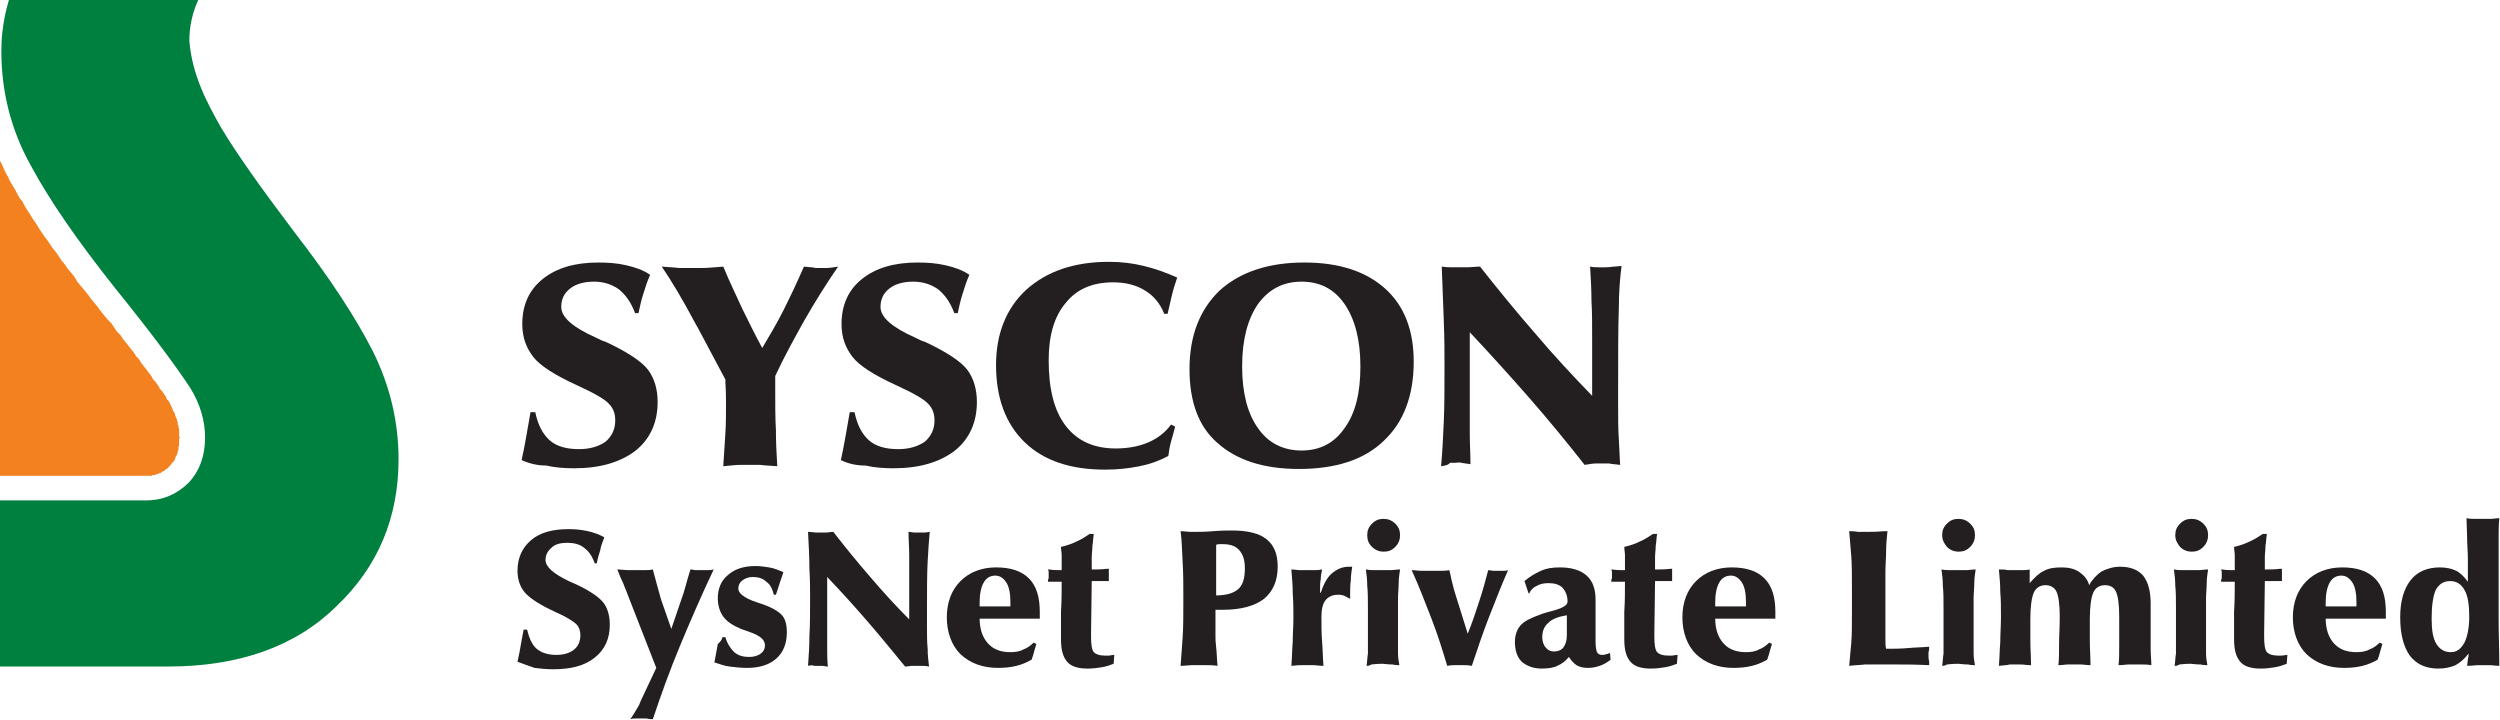 <?xml version="1.0" encoding="utf-8"?>
<!-- Generator: Adobe Illustrator 22.0.1, SVG Export Plug-In . SVG Version: 6.00 Build 0)  -->
<svg version="1.1" id="Layer_1" xmlns="http://www.w3.org/2000/svg" xmlns:xlink="http://www.w3.org/1999/xlink" x="0px" y="0px"
	 viewBox="0 0 365.7 105.3" style="enable-background:new 0 0 365.7 105.3;" xml:space="preserve">
<style type="text/css">
	.st0{fill-rule:evenodd;clip-rule:evenodd;fill:#F48120;}
	.st1{fill-rule:evenodd;clip-rule:evenodd;fill:#00803E;}
	.st2{fill:#231F20;}
</style>
<polygon class="st0" points="0,23.5 0,69.6 21.3,69.6 21.5,69.6 21.6,69.6 21.8,69.6 21.9,69.6 22,69.6 22.2,69.6 22.3,69.5 
	22.4,69.5 22.5,69.5 22.6,69.5 22.8,69.4 22.9,69.4 23,69.4 23.1,69.3 23.2,69.3 23.3,69.2 23.4,69.2 23.5,69.2 23.6,69.1 23.7,69 
	23.8,69 23.9,68.9 24,68.9 24.1,68.8 24.2,68.7 24.3,68.6 24.4,68.6 24.5,68.5 24.6,68.4 24.7,68.3 24.8,68.2 24.9,68.1 25,68 
	25,67.9 25.1,67.8 25.2,67.7 25.3,67.6 25.3,67.6 25.4,67.5 25.5,67.4 25.5,67.3 25.6,67.2 25.6,67 25.7,66.9 25.7,66.8 25.8,66.7 
	25.8,66.6 25.9,66.5 25.9,66.4 26,66.2 26,66.1 26,66 26.1,65.8 26.1,65.7 26.1,65.5 26.1,65.4 26.2,65.2 26.2,65.1 26.2,64.9 
	26.2,64.7 26.2,64.6 26.2,64.4 26.2,64.2 26.3,64 26.2,63.8 26.2,63.7 26.2,63.5 26.2,63.4 26.2,63.2 26.2,63 26.2,62.9 26.2,62.7 
	26.1,62.5 26.1,62.4 26.1,62.2 26,62.1 26,61.9 26,61.7 25.9,61.6 25.9,61.4 25.8,61.2 25.7,61 25.7,60.9 25.6,60.7 25.6,60.5 
	25.5,60.4 25.4,60.2 25.3,60 25.2,59.8 25.2,59.7 25.1,59.5 25,59.3 24.9,59.1 24.8,58.9 24.7,58.7 24.6,58.6 24.4,58.4 24.3,58.1 
	24.1,57.8 23.9,57.5 23.7,57.2 23.4,56.9 23.2,56.5 23,56.2 22.7,55.8 22.4,55.5 22.2,55.1 21.9,54.7 21.6,54.3 21.3,53.9 
	20.9,53.4 20.6,53 20.3,52.5 19.9,52.1 19.6,51.6 19.2,51.1 18.8,50.6 18.4,50.1 18,49.6 17.6,49 17.1,48.5 16.7,47.9 16.3,47.3 
	15.8,46.8 15.3,46.2 14.8,45.6 14.3,44.9 13.8,44.3 13.3,43.7 12.8,43 12.3,42.4 11.8,41.8 11.3,41.2 10.9,40.5 10.4,39.9 9.9,39.3 
	9.5,38.7 9,38.1 8.6,37.5 8.2,36.9 7.7,36.3 7.3,35.7 6.9,35.1 6.5,34.6 6.1,34 5.7,33.4 5.4,32.9 5,32.3 4.6,31.7 4.3,31.2 
	3.9,30.6 3.6,30.1 3.3,29.5 2.9,29 2.6,28.5 2.3,27.9 2,27.4 1.7,26.9 1.4,26.4 1.2,25.9 0.9,25.4 0.6,24.8 0.4,24.3 0.1,23.7 "/>
<path class="st1" d="M29,0c-1.3,2.8-1.3,5.3-1.3,6c0.4,4.9,2.5,8.9,4.6,12.6c2.2,3.7,5.8,8.8,10.8,15.4c5.1,6.6,8.9,12.4,11.4,17.3
	c2.5,5,3.8,10.3,3.8,15.9c0,8.5-3,15.7-9.1,21.5c-6,5.9-14.3,8.8-24.6,8.8H0V73.2h21.4c2.4,0,4.5-0.9,6.2-2.6
	c1.6-1.7,2.4-3.9,2.4-6.6c0-2.4-0.7-4.9-2.2-7.3c-1.9-2.9-5.5-7.8-11-14.6c-5.4-6.8-9.5-12.7-12.3-17.9C1.6,19,0.2,13.4,0.2,7.5
	C0.2,6,0.3,3.4,1.3,0H29z"/>
<path class="st2" d="M76.3,67.3c0.2-0.9,0.4-1.9,0.6-3c0.2-1,0.4-2.4,0.7-4h0.7c0.4,1.9,1.1,3.2,2.1,4.1c1,0.9,2.5,1.3,4.3,1.3
	c1.6,0,2.9-0.4,3.9-1.1c0.9-0.8,1.4-1.8,1.4-3.1c0-1-0.3-1.8-0.9-2.4c-0.6-0.7-2.2-1.6-4.6-2.7c-3.3-1.5-5.5-2.9-6.5-4.2
	c-1-1.3-1.6-2.8-1.6-4.8c0-2.8,1-5,3-6.6c2-1.6,4.7-2.4,8.1-2.4c1.5,0,2.8,0.1,4.1,0.4c1.3,0.3,2.5,0.7,3.5,1.4
	c-0.4,0.9-0.7,1.8-1,2.8c-0.3,0.9-0.5,1.9-0.7,2.8h-0.5c-0.6-1.6-1.4-2.7-2.4-3.5c-1-0.7-2.2-1.1-3.6-1.1c-1.4,0-2.6,0.3-3.5,1
	c-0.9,0.7-1.3,1.6-1.3,2.7c0,1.5,1.7,3,5.1,4.5c0.6,0.3,1,0.5,1.4,0.6c3.2,1.5,5.3,2.9,6.2,4.1c0.9,1.2,1.4,2.8,1.4,4.7
	c0,3-1.1,5.4-3.2,7.1c-2.2,1.7-5.2,2.6-9,2.6c-1.4,0-2.8-0.1-4.1-0.4C78.6,68.1,77.4,67.8,76.3,67.3"/>
<path class="st2" d="M106.1,55.5l-4.1-7.7c-0.1-0.1-0.2-0.4-0.4-0.7c-1.7-3.2-3.3-5.9-4.8-8.1c1,0.1,1.8,0.1,2.5,0.2
	c0.7,0,1.3,0,1.8,0c0.4,0,1,0,1.7,0c0.7,0,1.7-0.1,3-0.2c0.9,2.2,1.9,4.2,2.8,6.2c1,2,1.9,3.9,2.9,5.7c1-1.7,2.1-3.5,3.1-5.5
	c1-2,2-4.1,3-6.4c0.8,0.1,1.4,0.1,1.7,0.2c0.3,0,0.5,0,0.6,0c0.3,0,0.7,0,1.1,0c0.4,0,0.9-0.1,1.6-0.2c-1.8,2.6-3.4,5.2-4.9,7.8
	c-1.5,2.7-3,5.4-4.3,8.2v2.2c0,2,0,3.9,0.1,5.7c0,1.8,0.1,3.6,0.2,5.3c-1.1-0.1-1.9-0.1-2.5-0.2c-0.6,0-1.1,0-1.6,0
	c-0.3,0-0.7,0-1.3,0c-0.6,0-1.4,0.1-2.5,0.2c0.1-1.6,0.2-3.2,0.3-4.7c0.1-1.5,0.1-2.9,0.1-4.2c0-0.8,0-2-0.1-3.6
	C106.2,55.6,106.1,55.6,106.1,55.5"/>
<path class="st2" d="M123,67.3c0.2-0.9,0.4-1.9,0.6-3c0.2-1,0.4-2.4,0.7-4h0.7c0.4,1.9,1.1,3.2,2.1,4.1c1,0.9,2.5,1.3,4.3,1.3
	c1.6,0,2.9-0.4,3.9-1.1c0.9-0.8,1.4-1.8,1.4-3.1c0-1-0.3-1.8-0.9-2.4c-0.6-0.7-2.2-1.6-4.6-2.7c-3.3-1.5-5.5-2.9-6.5-4.2
	c-1-1.3-1.6-2.8-1.6-4.8c0-2.8,1-5,3-6.6c2-1.6,4.7-2.4,8.1-2.4c1.5,0,2.8,0.1,4.1,0.4c1.3,0.3,2.5,0.7,3.5,1.4
	c-0.4,0.9-0.7,1.8-1,2.8c-0.3,0.9-0.5,1.9-0.7,2.8h-0.5c-0.6-1.6-1.4-2.7-2.4-3.5c-1-0.7-2.2-1.1-3.6-1.1c-1.4,0-2.6,0.3-3.5,1
	c-0.9,0.7-1.3,1.6-1.3,2.7c0,1.5,1.7,3,5.1,4.5c0.6,0.3,1,0.5,1.4,0.6c3.2,1.5,5.3,2.9,6.2,4.1c0.9,1.2,1.4,2.8,1.4,4.7
	c0,3-1.1,5.4-3.2,7.1c-2.2,1.7-5.2,2.6-9,2.6c-1.4,0-2.8-0.1-4.1-0.4C125.2,68.1,124,67.8,123,67.3"/>
<path class="st2" d="M170.3,45.9c-0.6-1.5-1.5-2.6-2.8-3.4c-1.3-0.8-2.8-1.2-4.7-1.2c-3,0-5.3,1-6.9,3c-1.7,2-2.5,4.8-2.5,8.4
	c0,4.2,0.8,7.4,2.5,9.6c1.7,2.2,4.1,3.3,7.3,3.3c1.8,0,3.4-0.3,4.8-0.9c1.4-0.6,2.5-1.5,3.3-2.6l0.6,0.3c-0.2,0.8-0.4,1.5-0.6,2.2
	c-0.2,0.7-0.3,1.4-0.4,2.1c-1.3,0.7-2.7,1.2-4.2,1.5c-1.5,0.3-3.2,0.5-5,0.5c-5.1,0-9-1.3-11.8-4c-2.8-2.7-4.2-6.5-4.2-11.3
	c0-4.6,1.5-8.3,4.4-11c3-2.7,7-4.1,12.1-4.1c1.8,0,3.5,0.2,5.1,0.6c1.7,0.4,3.3,1,4.9,1.7c-0.3,0.9-0.6,1.8-0.8,2.7
	c-0.2,0.9-0.4,1.7-0.6,2.6H170.3z"/>
<path class="st2" d="M174,54c0-4.9,1.5-8.7,4.4-11.5c3-2.7,7.1-4.1,12.4-4.1c5.1,0,9,1.3,11.8,3.8c2.8,2.5,4.2,6.1,4.2,10.7
	c0,5-1.5,8.9-4.4,11.6c-2.9,2.8-7.1,4.1-12.4,4.1c-5.2,0-9.1-1.3-11.9-3.8C175.3,62.4,174,58.7,174,54 M181.7,53.6
	c0,3.9,0.8,6.9,2.3,9c1.5,2.2,3.7,3.3,6.4,3.3c2.7,0,4.8-1.1,6.3-3.3c1.6-2.2,2.3-5.2,2.3-9c0-3.9-0.8-6.9-2.3-9.1
	c-1.5-2.2-3.6-3.3-6.3-3.3c-2.7,0-4.8,1.1-6.4,3.3C182.5,46.7,181.7,49.7,181.7,53.6z"/>
<path class="st2" d="M210.8,68.2c0.2-2.1,0.3-4.3,0.4-6.6c0.1-2.2,0.1-4.9,0.1-8c0-1.9,0-4.1-0.1-6.6c-0.1-2.5-0.2-5.1-0.3-8
	c0.7,0.1,1.3,0.1,1.7,0.1c0.4,0,0.8,0,1.1,0c0.3,0,0.7,0,1.1,0c0.4,0,1-0.1,1.7-0.1c2.6,3.3,5.3,6.6,8,9.7c2.7,3.2,5.5,6.2,8.4,9.2
	v-8c0-2.3,0-4.3-0.1-5.9c0-1.7-0.1-3.3-0.2-5c0.5,0.1,0.9,0.1,1.3,0.1c0.4,0,0.7,0,0.9,0c0.2,0,0.6,0,1.2-0.1c0.5,0,0.9-0.1,1.2-0.1
	c-0.2,1.6-0.4,3.7-0.4,6.3c-0.1,2.7-0.1,6.6-0.1,11.8v2c0,2.1,0,3.9,0.1,5.2c0.1,1.4,0.1,2.6,0.2,3.8c-0.7-0.1-1.2-0.1-1.6-0.2
	c-0.4,0-0.7,0-1,0c-0.3,0-0.6,0-1,0c-0.4,0-0.9,0.1-1.6,0.2c-2.6-3.3-5.3-6.6-8.1-9.8c-2.8-3.2-5.7-6.4-8.7-9.6v11.8
	c0,0.8,0,1.9,0,3.2c0,1.3,0.1,2.8,0.1,4.3c-0.5-0.1-0.9-0.1-1.3-0.2s-0.7,0-1,0c-0.2,0-0.4,0-0.7,0C211.9,68,211.5,68.1,210.8,68.2"
	/>
<path class="st2" d="M75.7,96.8c0.1-0.6,0.3-1.3,0.4-2c0.1-0.7,0.3-1.6,0.5-2.7h0.5c0.3,1.2,0.7,2.2,1.4,2.8
	c0.7,0.6,1.7,0.9,2.9,0.9c1.1,0,2-0.3,2.6-0.8c0.6-0.5,0.9-1.2,0.9-2.1c0-0.6-0.2-1.2-0.6-1.6c-0.4-0.4-1.5-1.1-3.1-1.8
	c-2.2-1-3.7-2-4.4-2.8c-0.7-0.8-1.1-1.9-1.1-3.2c0-1.9,0.7-3.4,2-4.5c1.3-1.1,3.1-1.6,5.5-1.6c1,0,1.9,0.1,2.8,0.3
	c0.9,0.2,1.7,0.5,2.4,0.9c-0.2,0.6-0.5,1.2-0.6,1.9c-0.2,0.6-0.4,1.3-0.5,1.9h-0.3c-0.4-1.1-0.9-1.8-1.6-2.3
	c-0.6-0.5-1.5-0.7-2.4-0.7c-1,0-1.8,0.2-2.3,0.7c-0.6,0.5-0.9,1.1-0.9,1.8c0,1,1.1,2,3.4,3.1c0.4,0.2,0.7,0.3,0.9,0.4
	c2.2,1,3.6,2,4.2,2.8c0.6,0.8,0.9,1.9,0.9,3.2c0,2-0.7,3.6-2.2,4.8c-1.5,1.2-3.5,1.7-6.1,1.7c-1,0-1.9-0.1-2.7-0.2
	C77.3,97.4,76.5,97.1,75.7,96.8"/>
<path class="st2" d="M94.4,101.1l1.6-3.4l-4.1-10.5c-0.2-0.6-0.5-1.2-0.7-1.8c-0.3-0.6-0.6-1.3-0.9-2.1c0.5,0,1.1,0.1,1.5,0.1
	c0.5,0,0.9,0,1.3,0c0.3,0,0.7,0,1.1,0c0.4,0,0.9,0,1.3-0.1c0.4,1.5,0.8,3,1.2,4.4c0.5,1.4,1,2.9,1.5,4.3l1.5-4.4
	c0.2-0.5,0.4-1.2,0.6-1.9c0.2-0.7,0.4-1.5,0.7-2.4c0.3,0,0.5,0.1,0.8,0.1c0.3,0,0.4,0,0.6,0c0.3,0,0.7,0,1,0c0.3,0,0.6,0,1-0.1
	c-1.8,3.8-3.4,7.5-4.9,11.1c-1.5,3.6-2.8,7.2-4,10.8c-0.3,0-0.6,0-0.9-0.1c-0.3,0-0.5,0-0.7,0c-0.2,0-0.5,0-0.8,0
	c-0.3,0-0.6,0-0.9,0.1c0.5-0.7,0.9-1.4,1.3-2.1C93.7,102.5,94.1,101.8,94.4,101.1"/>
<path class="st2" d="M105.7,93.2h0.4c0.3,1,0.8,1.7,1.3,2.2c0.6,0.5,1.3,0.7,2.2,0.7c0.7,0,1.3-0.2,1.7-0.5c0.4-0.3,0.6-0.7,0.6-1.2
	c0-0.8-0.7-1.4-2.1-1.9c-0.6-0.2-1.1-0.4-1.4-0.5c-1.2-0.5-2.1-1.1-2.6-1.8c-0.5-0.7-0.8-1.6-0.8-2.7c0-1.4,0.5-2.6,1.5-3.4
	c1-0.9,2.4-1.3,4-1.3c0.7,0,1.4,0.1,2,0.2c0.7,0.1,1.4,0.4,2.1,0.7c-0.3,0.8-0.6,1.8-1,3l-0.1,0.3h-0.3c-0.2-0.8-0.5-1.5-1.1-1.9
	c-0.5-0.5-1.2-0.7-2-0.7c-0.6,0-1.1,0.2-1.5,0.5c-0.4,0.3-0.6,0.7-0.6,1.2c0,0.7,0.9,1.4,2.7,2c0.1,0,0.2,0.1,0.3,0.1
	c1.6,0.5,2.7,1.1,3.3,1.7c0.6,0.6,0.8,1.5,0.8,2.6c0,1.6-0.5,2.9-1.5,3.8c-1,0.9-2.4,1.4-4.3,1.4c-0.9,0-1.8-0.1-2.6-0.2
	c-0.8-0.1-1.5-0.4-2.2-0.6c0.1-0.6,0.3-1.5,0.5-2.7C105.6,93.7,105.6,93.4,105.7,93.2"/>
<path class="st2" d="M118.2,97.4c0.1-1.4,0.2-2.9,0.2-4.4c0.1-1.5,0.1-3.3,0.1-5.4c0-1.3,0-2.8-0.1-4.4c0-1.7-0.1-3.5-0.2-5.4
	c0.5,0,0.9,0.1,1.2,0.1c0.3,0,0.5,0,0.7,0c0.2,0,0.5,0,0.7,0c0.3,0,0.7-0.1,1.1-0.1c1.7,2.2,3.5,4.4,5.4,6.6
	c1.8,2.1,3.7,4.2,5.7,6.2v-5.4c0-1.5,0-2.9,0-4c0-1.1-0.1-2.2-0.1-3.4c0.3,0,0.6,0.1,0.9,0.1c0.2,0,0.5,0,0.6,0c0.2,0,0.4,0,0.8,0
	c0.4,0,0.6-0.1,0.8-0.1c-0.1,1.1-0.2,2.5-0.3,4.3c-0.1,1.8-0.1,4.4-0.1,7.9v1.4c0,1.4,0,2.6,0.1,3.5c0,0.9,0.1,1.8,0.2,2.6
	c-0.5-0.1-0.8-0.1-1.1-0.1c-0.2,0-0.5,0-0.7,0c-0.2,0-0.4,0-0.7,0c-0.3,0-0.6,0.1-1,0.1c-1.8-2.2-3.6-4.4-5.5-6.6
	c-1.9-2.2-3.8-4.3-5.9-6.5v8c0,0.6,0,1.3,0,2.2c0,0.9,0,1.9,0.1,2.9c-0.3,0-0.6-0.1-0.9-0.1c-0.2,0-0.5,0-0.6,0c-0.1,0-0.3,0-0.5,0
	C118.9,97.3,118.6,97.3,118.2,97.4"/>
<path class="st2" d="M143.3,90.4L143.3,90.4c0,1.6,0.4,2.8,1.2,3.7c0.8,0.9,1.9,1.3,3.3,1.3c0.7,0,1.4-0.1,1.9-0.4
	c0.6-0.2,1.1-0.6,1.5-1l0.4,0.2c-0.1,0.3-0.2,0.7-0.3,1c-0.1,0.4-0.2,0.8-0.4,1.3c-0.7,0.4-1.4,0.7-2.2,0.9
	c-0.8,0.2-1.7,0.3-2.7,0.3c-2.3,0-4.1-0.7-5.5-2c-1.3-1.3-2-3.2-2-5.4c0-2.2,0.7-4,2-5.3c1.3-1.3,3.1-2,5.2-2c2.1,0,3.7,0.5,4.8,1.6
	c1.1,1.1,1.6,2.7,1.6,4.9c0,0.2,0,0.4,0,0.6c0,0.1,0,0.3,0,0.4H143.3z M143.3,88.7h4.5v-0.4c0-0.1,0-0.1,0-0.3c0,0,0,0,0,0
	c0-1.2-0.2-2.2-0.6-2.8c-0.4-0.6-0.9-1-1.6-1c-0.7,0-1.3,0.3-1.7,1c-0.4,0.7-0.6,1.7-0.6,3V88.7z"/>
<path class="st2" d="M155.3,85.1h-0.9c0,0-0.2,0-0.4,0c-0.2,0-0.5,0-0.7,0c0-0.2,0-0.4,0.1-0.5c0-0.2,0-0.3,0-0.4s0-0.3,0-0.4
	c0-0.2,0-0.3-0.1-0.5c0,0,0.1,0,0.1,0c0.7,0.1,1.3,0.1,1.6,0.1h0.3v-0.8c0-0.5,0-0.9,0-1.4c0-0.4-0.1-0.8-0.1-1.2
	c0.9-0.2,1.7-0.5,2.3-0.8c0.7-0.3,1.3-0.7,1.9-1.1h0.6c-0.1,0.6-0.1,1.2-0.2,1.7c0,0.6-0.1,1.2-0.1,1.7v1.8h0.4c0.4,0,1,0,1.9-0.1
	c0.1,0,0.1,0,0.2,0c0,0.1,0,0.3,0,0.4c0,0.1,0,0.3,0,0.5c0,0.2,0,0.4,0,0.5c0,0.1,0,0.3,0,0.4c-0.3,0-0.6,0-0.9,0
	c-0.3,0-0.9,0-1.6,0l-0.1,7.5v0.6c0,1.2,0.1,1.9,0.4,2.3c0.3,0.3,0.8,0.5,1.6,0.5c0.1,0,0.3,0,0.6,0c0.2,0,0.5-0.1,0.8-0.1l-0.1,1.3
	c-0.5,0.2-1.1,0.4-1.7,0.5c-0.6,0.1-1.3,0.2-2.1,0.2c-1.4,0-2.4-0.3-3-1c-0.6-0.7-0.9-1.7-0.9-3.3c0-0.5,0-1.1,0-1.9
	c0-0.8,0-1.3,0-1.5c0-0.1,0-0.3,0-0.6C155.3,88,155.3,86.6,155.3,85.1"/>
<path class="st2" d="M177.8,87.1c1.5,0,2.6-0.3,3.3-0.9c0.7-0.6,1-1.6,1-3.1c0-1.2-0.3-2-0.8-2.6c-0.5-0.6-1.3-0.9-2.4-0.9
	c-0.1,0-0.2,0-0.4,0c-0.2,0-0.4,0-0.6,0.1c0,0.2,0,0.5,0,0.7c0,0.2,0,0.4,0,0.6v1.6V87.1z M177.8,89.2v3.9c0,0.3,0,0.8,0.1,1.6
	c0.1,0.8,0.1,1.7,0.2,2.7c-0.7-0.1-1.2-0.1-1.6-0.1c-0.4,0-0.8,0-1.1,0c-0.3,0-0.7,0-1.1,0c-0.4,0-1,0.1-1.6,0.1
	c0.1-1.4,0.2-2.8,0.3-4.2c0.1-1.4,0.1-3.3,0.1-5.6c0-1.9,0-3.7-0.1-5.3c-0.1-1.6-0.1-3.1-0.3-4.6c0.5,0,1,0.1,1.3,0.1
	c0.4,0,0.7,0,0.9,0c0.5,0,1.4,0,2.6-0.1c1.2-0.1,2.1-0.1,2.7-0.1c2.3,0,4,0.4,5.1,1.3c1.1,0.9,1.6,2.2,1.6,4c0,2.1-0.7,3.6-2,4.7
	c-1.3,1-3.3,1.6-6,1.6c-0.3,0-0.5,0-0.7,0C178.1,89.2,178,89.2,177.8,89.2z"/>
<path class="st2" d="M188.9,97.4c0.1-1.2,0.1-2.3,0.2-3.5c0-1.2,0.1-2.3,0.1-3.5c0-1.2,0-2.4-0.1-3.6c0-1.2-0.1-2.3-0.2-3.5
	c0.4,0,0.9,0.1,1.2,0.1c0.4,0,0.7,0,0.9,0c0.4,0,0.7,0,1.1,0c0.4,0,0.8,0,1.3-0.1c-0.1,0.5-0.2,0.9-0.2,1.4
	c-0.1,0.5-0.1,0.9-0.1,1.4c0,0.1,0,0.2,0,0.3c0,0.1,0,0.3,0,0.3h0.1c0.4-1.2,0.9-2.2,1.6-2.8c0.7-0.6,1.5-1,2.5-1c0.1,0,0.2,0,0.3,0
	c0.1,0,0.1,0,0.2,0c-0.1,0.7-0.2,1.3-0.2,2c-0.1,0.6-0.1,1.3-0.1,1.9c0,0.1,0,0.2,0,0.4c0,0.2,0,0.3,0,0.4c-0.4-0.2-0.7-0.4-1-0.5
	c-0.3-0.1-0.5-0.1-0.8-0.1c-0.8,0-1.4,0.3-1.8,0.8c-0.4,0.5-0.6,1.3-0.6,2.4c0,1.2,0,2.5,0.1,3.7c0.1,1.2,0.1,2.4,0.2,3.5
	c-0.6,0-1.1-0.1-1.5-0.1c-0.4,0-0.8,0-1.1,0c-0.1,0-0.4,0-0.6,0C190.2,97.3,189.7,97.3,188.9,97.4"/>
<path class="st2" d="M200,78.3c0-0.7,0.2-1.2,0.7-1.7c0.5-0.5,1-0.7,1.7-0.7c0.6,0,1.2,0.2,1.7,0.7c0.5,0.5,0.7,1,0.7,1.7
	c0,0.6-0.2,1.2-0.7,1.7c-0.5,0.5-1,0.7-1.7,0.7c-0.6,0-1.2-0.2-1.7-0.7C200.2,79.5,200,79,200,78.3 M199.9,97.4
	c0.1-0.6,0.1-1.2,0.2-1.8c0-0.7,0-1.5,0-2.6v-2.6v-1.2c0-1.5,0-2.6-0.1-3.5c0-0.9-0.1-1.7-0.2-2.4c0.5,0.1,1,0.1,1.4,0.1
	c0.4,0,0.8,0,1.1,0c0.3,0,0.7,0,1.1,0c0.4,0,0.9-0.1,1.4-0.1c-0.1,0.7-0.2,1.3-0.2,2c0,0.7-0.1,1.5-0.1,2.3c0,0.3,0,0.8,0,1.4
	c0,0.6,0,1,0,1.3v2.3c0,1.2,0,2.2,0,2.9c0,0.7,0.1,1.3,0.2,1.8c-0.2,0-0.6,0-1-0.1c-0.7,0-1.2-0.1-1.4-0.1c-0.3,0-0.9,0-1.7,0.1
	C200.3,97.4,200.1,97.4,199.9,97.4z"/>
<path class="st2" d="M211.7,97.4c-0.7-2.3-1.4-4.6-2.3-6.9c-0.9-2.3-1.8-4.7-2.9-7.1c0.5,0,1,0.1,1.5,0.1c0.5,0,0.9,0,1.4,0
	c0.3,0,0.7,0,1.2,0c0.4,0,0.9,0,1.4-0.1c0.1,0.3,0.2,0.8,0.3,1.3c0.2,0.9,0.4,1.5,0.4,1.6l2,6.4c0.7-1.7,1.2-3.3,1.7-4.8
	c0.5-1.5,0.9-3,1.3-4.5c0.3,0,0.5,0.1,0.8,0.1c0.2,0,0.5,0,0.6,0c0.2,0,0.5,0,0.7,0c0.3,0,0.5,0,0.8-0.1c-1,2.3-1.9,4.6-2.8,6.9
	c-0.9,2.3-1.7,4.7-2.5,7.1c-0.5-0.1-0.9-0.1-1.1-0.1c-0.3,0-0.5,0-0.7,0s-0.4,0-0.7,0C212.6,97.3,212.2,97.3,211.7,97.4"/>
<path class="st2" d="M229.5,96.1c-0.5,0.6-1,1-1.7,1.3c-0.6,0.3-1.4,0.4-2.3,0.4c-1.2,0-2.2-0.4-2.9-1c-0.7-0.7-1-1.7-1-2.9
	c0-1,0.3-1.8,0.8-2.4c0.5-0.6,1.5-1.1,2.9-1.6c0.5-0.2,1.2-0.4,2-0.6c1.4-0.4,2-0.8,2-1.3c0-0.9-0.3-1.5-0.7-2
	c-0.5-0.5-1.2-0.7-2.1-0.7c-0.6,0-1.2,0.1-1.7,0.4c-0.5,0.2-0.9,0.6-1.1,1.1h-0.1L223,85c0.7-0.6,1.5-1.1,2.4-1.5
	c0.9-0.4,1.8-0.5,2.8-0.5c1.7,0,3,0.4,3.9,1.2c0.9,0.8,1.3,2,1.3,3.5v0.1l0,5.1v1c0,0.7,0.1,1.2,0.2,1.5c0.2,0.3,0.4,0.4,0.8,0.4
	c0.1,0,0.3,0,0.5-0.1c0.2,0,0.4-0.1,0.6-0.2l0.1,1c-0.5,0.4-1,0.7-1.6,0.9c-0.6,0.2-1.1,0.3-1.7,0.3c-0.6,0-1.2-0.1-1.7-0.4
	C230.2,97,229.8,96.6,229.5,96.1 M229.2,90c-1.2,0.2-2.1,0.5-2.7,1.1c-0.6,0.5-0.9,1.2-0.9,2.1c0,0.6,0.2,1.2,0.5,1.5
	c0.3,0.4,0.7,0.6,1.2,0.6c0.6,0,1.1-0.2,1.4-0.6c0.3-0.4,0.5-1,0.5-1.8V90z"/>
<path class="st2" d="M237.7,85.1h-0.9c0,0-0.2,0-0.4,0c-0.2,0-0.5,0-0.7,0c0-0.2,0-0.4,0.1-0.5c0-0.2,0-0.3,0-0.4s0-0.3,0-0.4
	c0-0.2,0-0.3-0.1-0.5c0,0,0.1,0,0.1,0c0.7,0.1,1.3,0.1,1.6,0.1h0.3v-0.8c0-0.5,0-0.9,0-1.4c0-0.4-0.1-0.8-0.1-1.2
	c0.9-0.2,1.7-0.5,2.3-0.8c0.7-0.3,1.3-0.7,1.9-1.1h0.6c-0.1,0.6-0.1,1.2-0.2,1.7c0,0.6-0.1,1.2-0.1,1.7v1.8h0.4c0.4,0,1,0,1.9-0.1
	c0.1,0,0.1,0,0.2,0c0,0.1,0,0.3,0,0.4c0,0.1,0,0.3,0,0.5c0,0.2,0,0.4,0,0.5c0,0.1,0,0.3,0,0.4c-0.3,0-0.6,0-0.9,0
	c-0.3,0-0.9,0-1.6,0l-0.1,7.5v0.6c0,1.2,0.1,1.9,0.4,2.3c0.3,0.3,0.8,0.5,1.6,0.5c0.1,0,0.3,0,0.6,0c0.2,0,0.5-0.1,0.8-0.1l-0.1,1.3
	c-0.5,0.2-1.1,0.4-1.7,0.5c-0.6,0.1-1.3,0.2-2.1,0.2c-1.4,0-2.4-0.3-3-1c-0.6-0.7-0.9-1.7-0.9-3.3c0-0.5,0-1.1,0-1.9
	c0-0.8,0-1.3,0-1.5c0-0.1,0-0.3,0-0.6C237.7,88,237.7,86.6,237.7,85.1"/>
<path class="st2" d="M250.9,90.4L250.9,90.4c0,1.6,0.4,2.8,1.2,3.7c0.8,0.9,1.9,1.3,3.3,1.3c0.7,0,1.4-0.1,1.9-0.4
	c0.6-0.2,1.1-0.6,1.5-1l0.4,0.2c-0.1,0.3-0.2,0.7-0.3,1c-0.1,0.4-0.2,0.8-0.4,1.3c-0.7,0.4-1.4,0.7-2.2,0.9
	c-0.8,0.2-1.7,0.3-2.7,0.3c-2.3,0-4.1-0.7-5.5-2c-1.3-1.3-2-3.2-2-5.4c0-2.2,0.7-4,2-5.3c1.3-1.3,3.1-2,5.2-2c2.1,0,3.7,0.5,4.8,1.6
	c1.1,1.1,1.6,2.7,1.6,4.9c0,0.2,0,0.4,0,0.6c0,0.1,0,0.3,0,0.4H250.9z M250.9,88.7h4.5v-0.4c0-0.1,0-0.1,0-0.3c0,0,0,0,0,0
	c0-1.2-0.2-2.2-0.6-2.8c-0.4-0.6-0.9-1-1.6-1c-0.7,0-1.3,0.3-1.7,1c-0.4,0.7-0.6,1.7-0.6,3V88.7z"/>
<path class="st2" d="M270.5,97.4c0.1-1,0.2-2.1,0.3-3.3c0.1-1.2,0.1-2.7,0.1-4.5v-2v-1.2c0-2.1,0-3.8-0.1-5.1
	c-0.1-1.3-0.2-2.5-0.3-3.6c0.3,0,0.7,0,1.3,0.1c0.7,0,1.2,0,1.4,0c0.5,0,1.3,0,2.4-0.1c0.2,0,0.4,0,0.5,0c-0.1,1-0.2,2-0.2,2.9
	c0,1-0.1,2-0.1,3v0.7v6.8c0,1.2,0,2,0,2.5c0,0.5,0,0.9,0.1,1.3c1.1,0,2.1,0,3.2-0.1c1-0.1,2.1-0.1,3.1-0.2c0,0.3,0,0.5-0.1,0.8
	c0,0.2,0,0.4,0,0.6c0,0.1,0,0.4,0.1,0.8c0,0.2,0,0.4,0,0.5c-2.1-0.1-3.7-0.1-4.7-0.1c-1,0-1.9,0-2.5,0c-0.7,0-1.5,0-2.2,0
	C272,97.3,271.2,97.3,270.5,97.4"/>
<path class="st2" d="M284.1,78.3c0-0.7,0.2-1.2,0.7-1.7c0.5-0.5,1-0.7,1.7-0.7c0.6,0,1.2,0.2,1.7,0.7c0.5,0.5,0.7,1,0.7,1.7
	c0,0.6-0.2,1.2-0.7,1.7c-0.5,0.5-1,0.7-1.7,0.7c-0.6,0-1.2-0.2-1.7-0.7C284.4,79.5,284.1,79,284.1,78.3 M284.1,97.4
	c0.1-0.6,0.1-1.2,0.2-1.8c0-0.7,0-1.5,0-2.6v-2.6v-1.2c0-1.5,0-2.6-0.1-3.5c0-0.9-0.1-1.7-0.2-2.4c0.5,0.1,1,0.1,1.4,0.1
	c0.4,0,0.8,0,1.1,0c0.3,0,0.7,0,1.1,0c0.4,0,0.9-0.1,1.4-0.1c-0.1,0.7-0.2,1.3-0.2,2c0,0.7-0.1,1.5-0.1,2.3c0,0.3,0,0.8,0,1.4
	c0,0.6,0,1,0,1.3v2.3c0,1.2,0,2.2,0,2.9c0,0.7,0.1,1.3,0.2,1.8c-0.2,0-0.6,0-1-0.1c-0.7,0-1.2-0.1-1.4-0.1c-0.3,0-0.9,0-1.7,0.1
	C284.5,97.4,284.2,97.4,284.1,97.4z"/>
<path class="st2" d="M292.4,97.4c0.1-1.2,0.1-2.3,0.2-3.5c0-1.2,0.1-2.4,0.1-3.6c0-1.4,0-2.6-0.1-3.7c0-1.1-0.1-2.2-0.2-3.3
	c0.5,0,0.9,0,1.3,0.1c0.4,0,0.6,0,0.9,0c0.4,0,0.7,0,1.1,0c0.4,0,0.8,0,1.2-0.1v2c0.7-0.8,1.4-1.5,2.1-1.8c0.7-0.4,1.6-0.5,2.6-0.5
	c1,0,1.9,0.2,2.6,0.7c0.7,0.5,1.2,1.1,1.4,1.9c0.5-0.9,1.1-1.5,1.8-2c0.8-0.4,1.7-0.7,2.7-0.7c1.5,0,2.6,0.4,3.4,1.3
	c0.7,0.9,1.1,2.2,1.1,4.1c0,0.1,0,0.5,0,1.5c0,0.9,0,1.8,0,2.6c0,1.1,0,2,0,2.7c0,0.7,0.1,1.5,0.1,2.2c-0.6-0.1-1.1-0.1-1.4-0.1
	c-0.4,0-0.7,0-1,0c-0.3,0-0.6,0-0.9,0c-0.4,0-0.8,0.1-1.5,0.1c0.1-0.8,0.1-1.8,0.1-3c0-1.2,0-2.6,0-4.1c0-1.9-0.2-3.1-0.5-3.7
	c-0.3-0.6-0.8-0.9-1.6-0.9c-0.8,0-1.4,0.4-1.7,1.1c-0.3,0.7-0.5,2-0.5,3.8c0,1,0,2.1,0,3.2c0,1.2,0.1,2.4,0.1,3.6
	c-0.6,0-1-0.1-1.4-0.1c-0.4,0-0.7,0-0.9,0c-0.3,0-0.6,0-1,0c-0.4,0-0.8,0.1-1.4,0.1c0.1-0.8,0.1-1.8,0.1-3c0-1.2,0.1-2.6,0.1-4.1
	c0-1.9-0.2-3.1-0.5-3.7c-0.3-0.6-0.9-0.9-1.6-0.9c-0.8,0-1.4,0.4-1.7,1.1c-0.3,0.7-0.5,2-0.5,3.8c0,1,0,2.1,0,3.2
	c0,1.2,0.1,2.4,0.1,3.6c-0.6,0-1.1-0.1-1.5-0.1c-0.4,0-0.8,0-1.1,0c-0.1,0-0.4,0-0.6,0C293.8,97.3,293.2,97.3,292.4,97.4"/>
<path class="st2" d="M318.2,78.3c0-0.7,0.2-1.2,0.7-1.7c0.5-0.5,1-0.7,1.7-0.7c0.6,0,1.2,0.2,1.7,0.7c0.5,0.5,0.7,1,0.7,1.7
	c0,0.6-0.2,1.2-0.7,1.7c-0.5,0.5-1,0.7-1.7,0.7c-0.6,0-1.2-0.2-1.7-0.7C318.5,79.5,318.2,79,318.2,78.3 M318.1,97.4
	c0.1-0.6,0.1-1.2,0.2-1.8c0-0.7,0-1.5,0-2.6v-2.6v-1.2c0-1.5,0-2.6-0.1-3.5c0-0.9-0.1-1.7-0.2-2.4c0.5,0.1,1,0.1,1.4,0.1
	c0.4,0,0.8,0,1.1,0c0.3,0,0.7,0,1.1,0c0.4,0,0.9-0.1,1.4-0.1c-0.1,0.7-0.2,1.3-0.2,2c0,0.7-0.1,1.5-0.1,2.3c0,0.3,0,0.8,0,1.4
	c0,0.6,0,1,0,1.3v2.3c0,1.2,0,2.2,0,2.9c0,0.7,0.1,1.3,0.2,1.8c-0.2,0-0.6,0-1-0.1c-0.7,0-1.2-0.1-1.4-0.1c-0.3,0-0.9,0-1.7,0.1
	C318.5,97.4,318.3,97.4,318.1,97.4z"/>
<path class="st2" d="M326.9,85.1h-0.9c0,0-0.2,0-0.4,0c-0.2,0-0.5,0-0.7,0c0-0.2,0-0.4,0.1-0.5c0-0.2,0-0.3,0-0.4s0-0.3,0-0.4
	c0-0.2,0-0.3-0.1-0.5c0,0,0.1,0,0.1,0c0.7,0.1,1.3,0.1,1.6,0.1h0.3v-0.8c0-0.5,0-0.9,0-1.4c0-0.4-0.1-0.8-0.1-1.2
	c0.9-0.2,1.7-0.5,2.3-0.8c0.7-0.3,1.3-0.7,1.9-1.1h0.6c-0.1,0.6-0.1,1.2-0.2,1.7c0,0.6-0.1,1.2-0.1,1.7v1.8h0.4c0.4,0,1,0,1.9-0.1
	c0.1,0,0.1,0,0.2,0c0,0.1,0,0.3,0,0.4c0,0.1,0,0.3,0,0.5c0,0.2,0,0.4,0,0.5c0,0.1,0,0.3,0,0.4c-0.3,0-0.6,0-0.9,0
	c-0.3,0-0.9,0-1.6,0l-0.1,7.5v0.6c0,1.2,0.1,1.9,0.4,2.3c0.3,0.3,0.8,0.5,1.6,0.5c0.1,0,0.3,0,0.6,0c0.2,0,0.5-0.1,0.8-0.1l-0.1,1.3
	c-0.5,0.2-1.1,0.4-1.7,0.5c-0.6,0.1-1.3,0.2-2.1,0.2c-1.4,0-2.4-0.3-3-1c-0.6-0.7-0.9-1.7-0.9-3.3c0-0.5,0-1.1,0-1.9
	c0-0.8,0-1.3,0-1.5c0-0.1,0-0.3,0-0.6C326.9,88,326.9,86.6,326.9,85.1"/>
<path class="st2" d="M340.2,90.4L340.2,90.4c0,1.6,0.4,2.8,1.2,3.7c0.8,0.9,1.9,1.3,3.3,1.3c0.7,0,1.4-0.1,1.9-0.4
	c0.6-0.2,1.1-0.6,1.5-1l0.4,0.2c-0.1,0.3-0.2,0.7-0.3,1c-0.1,0.4-0.2,0.8-0.4,1.3c-0.7,0.4-1.4,0.7-2.2,0.9
	c-0.8,0.2-1.7,0.3-2.7,0.3c-2.3,0-4.1-0.7-5.5-2c-1.3-1.3-2-3.2-2-5.4c0-2.2,0.7-4,2-5.3c1.3-1.3,3.1-2,5.2-2c2.1,0,3.7,0.5,4.8,1.6
	c1.1,1.1,1.6,2.7,1.6,4.9c0,0.2,0,0.4,0,0.6c0,0.1,0,0.3,0,0.4H340.2z M340.2,88.7h4.5v-0.4c0-0.1,0-0.1,0-0.3c0,0,0,0,0,0
	c0-1.2-0.2-2.2-0.6-2.8c-0.4-0.6-0.9-1-1.6-1c-0.7,0-1.3,0.3-1.7,1c-0.4,0.7-0.6,1.7-0.6,3V88.7z"/>
<path class="st2" d="M361.1,95.6c-0.6,0.8-1.2,1.3-1.9,1.7c-0.7,0.3-1.5,0.5-2.5,0.5c-1.8,0-3.2-0.6-4.2-1.9
	c-0.9-1.3-1.4-3.1-1.4-5.6c0-2.3,0.5-4.1,1.5-5.4c1-1.3,2.5-1.9,4.3-1.9c1,0,1.8,0.2,2.4,0.5c0.6,0.3,1.2,0.9,1.7,1.6v-3.3
	c0-0.2,0-1-0.1-2.5c0-1.4-0.1-2.6-0.1-3.5c0.5,0.1,0.9,0.1,1.3,0.1c0.4,0,0.8,0,1.1,0c0.3,0,0.7,0,1.1,0c0.4,0,0.8-0.1,1.3-0.1
	c-0.1,1-0.1,2.1-0.1,3.1c0,1.1,0,2.5,0,4.2c0,2.8,0,5.3,0,7.5c0,2.2,0.1,4.5,0.1,6.8c-0.5,0-1-0.1-1.4-0.1c-0.4,0-0.7,0-1,0
	c-0.2,0-0.4,0-0.8,0c-0.3,0-0.8,0.1-1.5,0.1c0-0.3,0.1-0.7,0.1-1C361.1,96.1,361.1,95.8,361.1,95.6 M361.2,90.2
	c0-1.7-0.2-3.1-0.7-3.9c-0.5-0.9-1.2-1.3-2.1-1.3c-0.9,0-1.6,0.4-2.1,1.3c-0.4,0.9-0.6,2.3-0.6,4.2c0,1.7,0.2,2.9,0.7,3.7
	c0.5,0.8,1.2,1.2,2.1,1.2c0.9,0,1.5-0.5,2-1.4C360.9,93.2,361.2,91.9,361.2,90.2z"/>
</svg>

